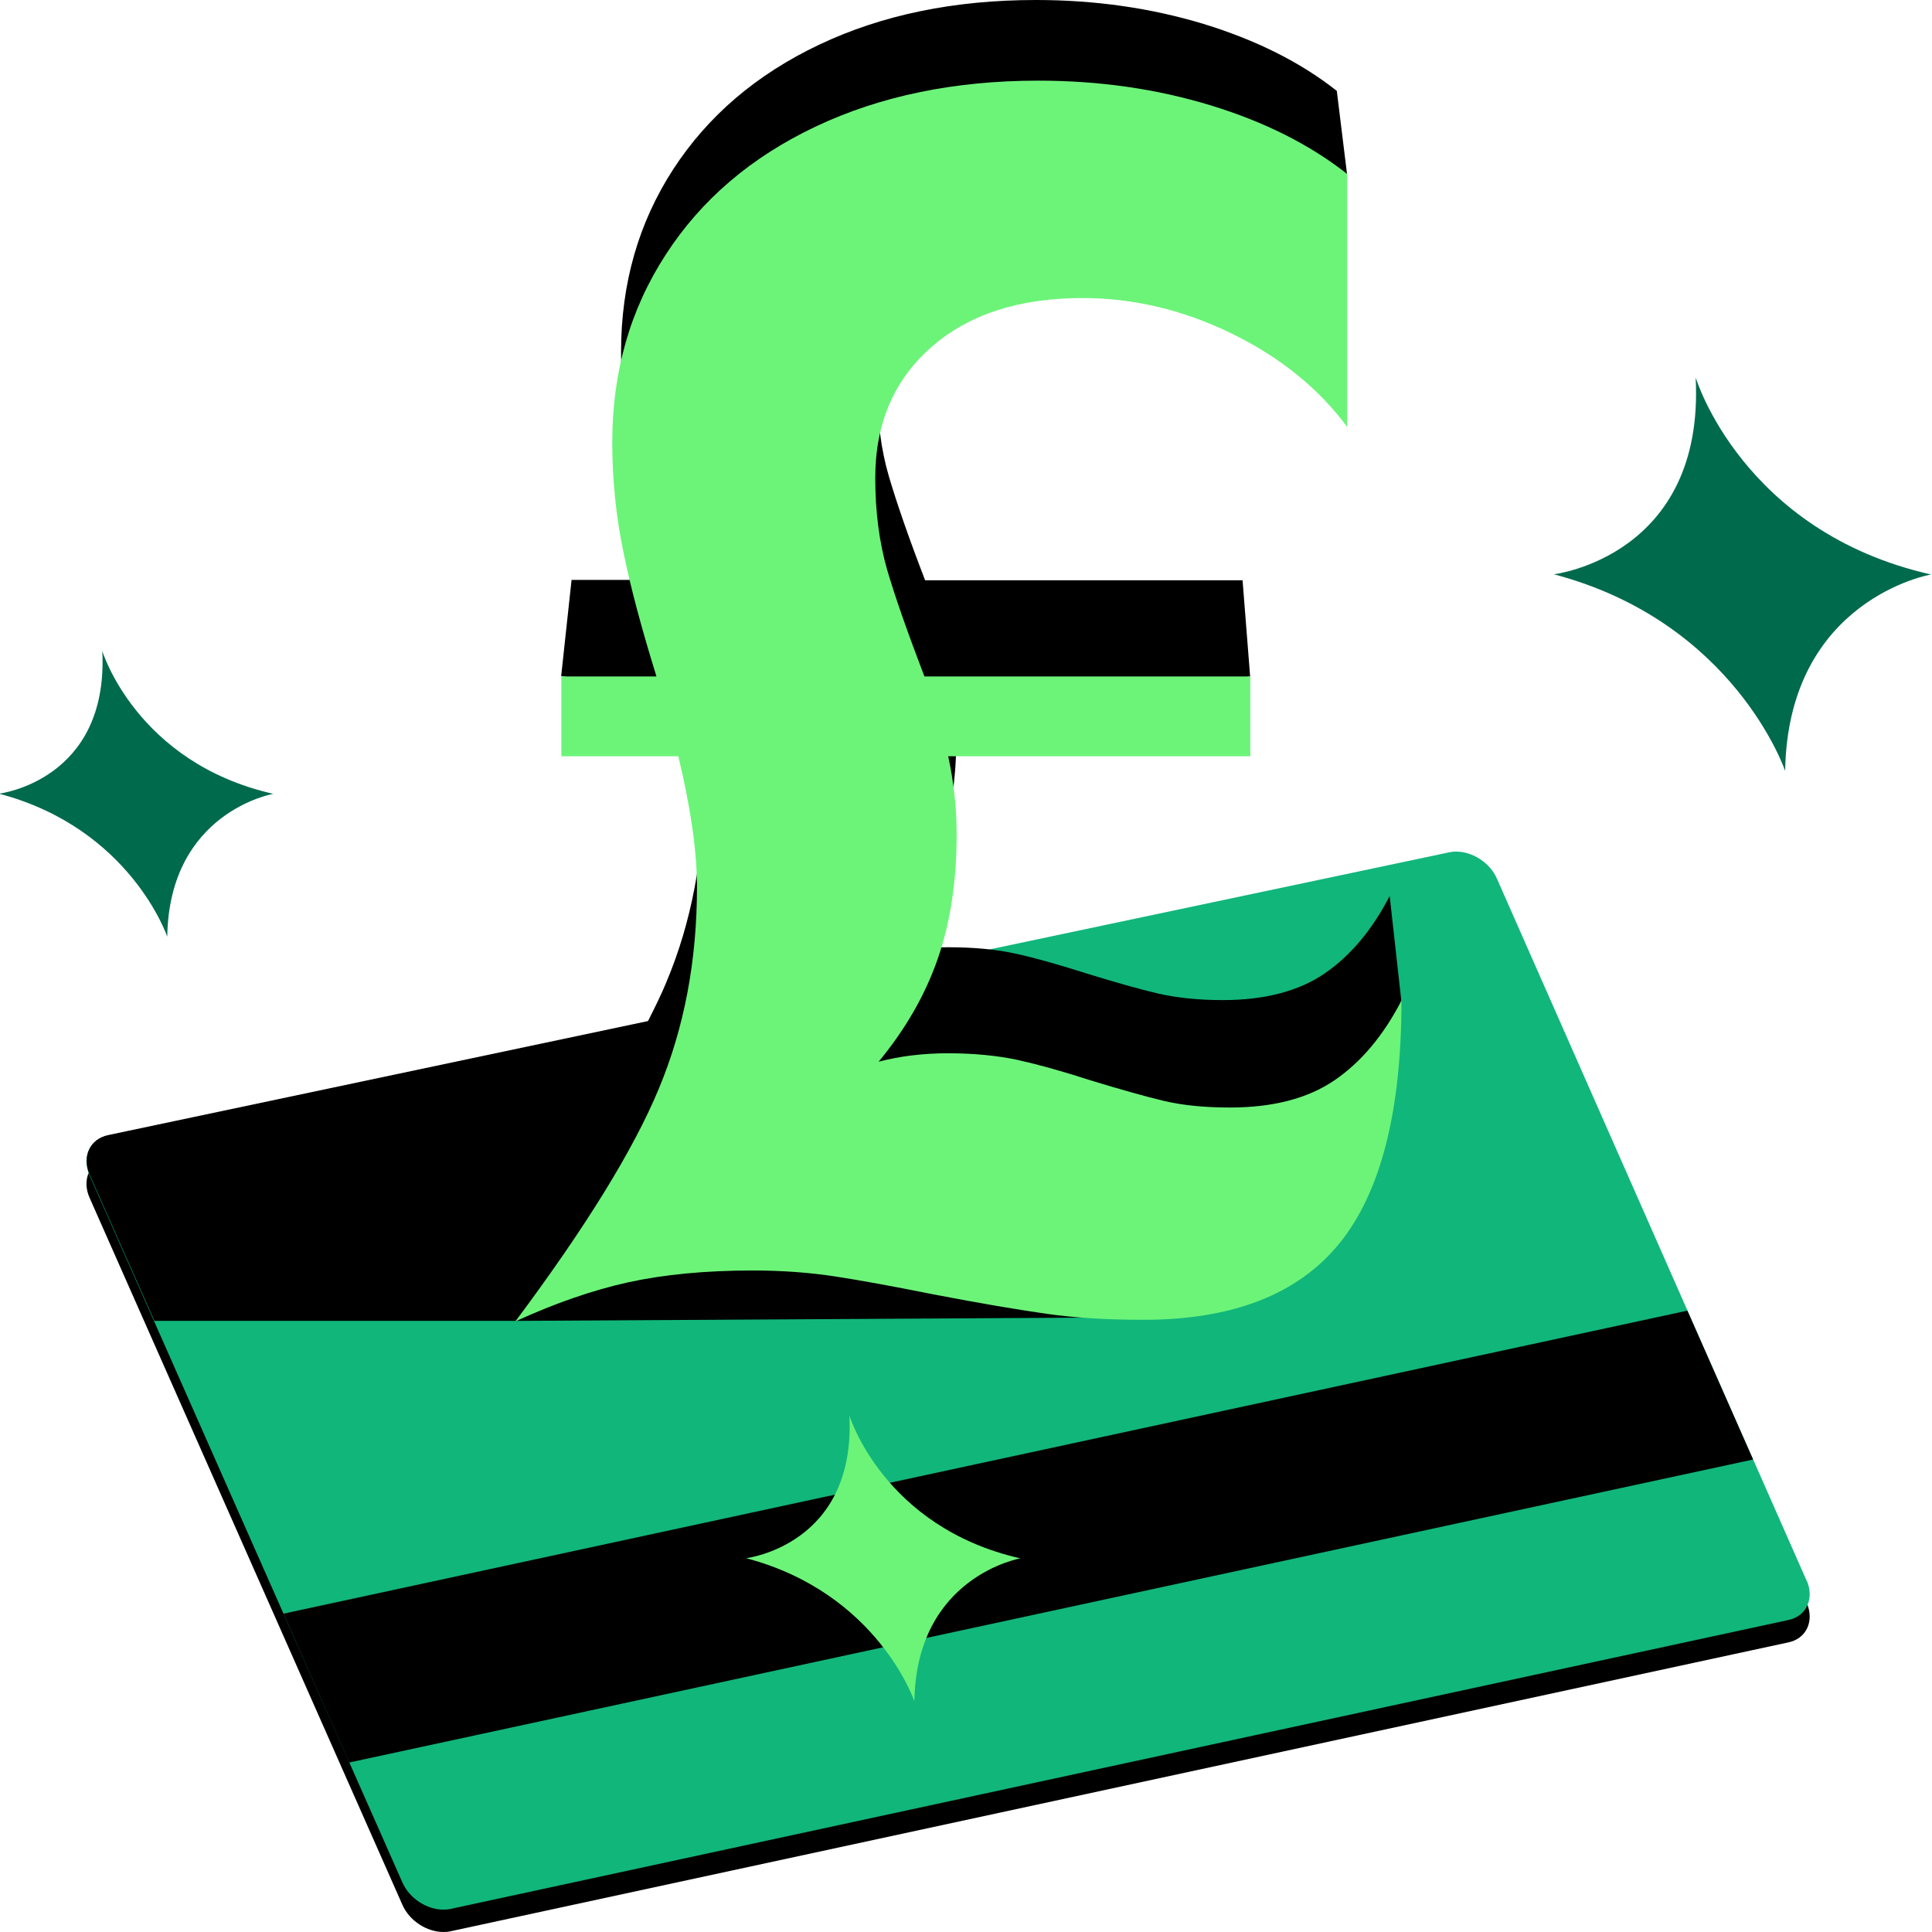 <svg width="100" height="100" viewBox="0 0 100 100" fill="none" xmlns="http://www.w3.org/2000/svg">
<rect x="0" y="0" width="100" height="100" fill="#333333" stroke="none"/>
<g clip-path="url(#clip0_5647_24685)">
<rect width="100" height="100" fill="white"/>
<path d="M93.503 82.958L77.482 46.64C77.117 45.81 76.223 45.235 75.366 45.235C75.248 45.235 75.138 45.245 75.02 45.272L5.603 59.934C4.645 60.126 4.217 61.047 4.636 61.995L20.83 98.596C21.195 99.425 22.097 100 22.955 100C23.073 100 23.201 99.991 23.319 99.963L92.563 85.01C93.503 84.818 93.922 83.897 93.512 82.958H93.503Z" fill="black"/>
<path d="M93.503 81.8L77.482 45.482C77.117 44.652 76.223 44.078 75.366 44.078C75.248 44.078 75.138 44.087 75.02 44.114L5.603 58.777C4.645 58.968 4.217 59.889 4.636 60.837L20.83 97.438C21.195 98.268 22.097 98.843 22.955 98.843C23.073 98.843 23.201 98.833 23.319 98.806L92.563 83.852C93.503 83.66 93.922 82.74 93.512 81.8H93.503Z" fill="#11B67A"/>
<path d="M18.076 91.227L90.74 75.544L87.339 67.839L14.675 83.522L18.076 91.227Z" fill="black"/>
<path d="M87.767 19.54C87.767 19.54 90.174 27.528 99.949 29.735C99.949 29.735 92.545 31.011 92.399 39.901C92.399 39.901 89.791 32.197 80.427 29.725C80.427 29.725 88.251 28.795 87.767 19.54Z" fill="#006A4D"/>
<path d="M5.283 33.666C5.283 33.666 7.034 39.475 14.146 41.089C14.146 41.089 8.757 42.019 8.657 48.484C8.657 48.484 6.761 42.876 -0.051 41.08C-0.051 41.08 5.648 40.405 5.293 33.666H5.283Z" fill="#006A4D"/>
<path d="M43.954 73.239C43.954 73.239 45.705 79.047 52.817 80.661C52.817 80.661 47.428 81.591 47.328 88.056C47.328 88.056 45.431 82.448 38.62 80.652C38.62 80.652 44.319 79.977 43.963 73.239H43.954Z" fill="#6CF479"/>
<path d="M72.531 51.792L71.929 46.376C71.017 48.145 69.886 49.485 68.546 50.397C67.206 51.309 65.446 51.765 63.285 51.765C62.026 51.765 60.914 51.646 59.947 51.427C58.981 51.199 57.75 50.853 56.273 50.397C54.85 49.941 53.619 49.594 52.598 49.367C51.568 49.139 50.401 49.029 49.087 49.029C47.775 49.029 46.662 49.175 45.577 49.458C46.945 47.807 47.939 46.066 48.568 44.242C49.197 42.418 49.507 40.339 49.507 37.996C49.507 37.741 49.498 37.485 49.489 37.23L64.707 35.014L64.315 30.036H47.884C47.027 27.811 46.407 26.015 46.006 24.647C45.604 23.279 45.404 21.738 45.404 20.024C45.404 17.288 46.343 15.091 48.23 13.44C50.109 11.79 52.653 10.96 55.844 10.96C58.406 10.96 60.914 11.562 63.376 12.757C65.829 13.951 67.771 15.519 69.193 17.462L69.722 9.009L69.193 4.705C67.315 3.219 65.008 2.07 62.3 1.24C59.592 0.419 56.701 0 53.619 0C49.398 0 45.668 0.766 42.413 2.307C39.158 3.848 36.641 6 34.845 8.763C33.048 11.535 32.146 14.681 32.146 18.218C32.146 20.097 32.328 21.939 32.702 23.735C33.067 25.531 33.623 27.628 34.371 30.017H29.584L29.046 34.996L35.903 35.935C36.258 37.741 36.431 39.3 36.431 40.622C36.431 44.333 35.793 47.725 34.507 50.798C34.243 51.446 33.906 52.129 33.541 52.85L5.612 58.749C4.654 58.941 4.226 59.862 4.645 60.81L7.992 68.369H26.684L56.747 68.196L50.875 63.828L48.932 61.257C51.03 61.649 52.753 61.941 54.057 62.123C55.479 62.324 57.102 62.424 58.926 62.424C63.431 62.424 70.333 57.81 70.333 57.81L72.54 51.765L72.531 51.792Z" fill="black"/>
<path d="M34.097 56.359C35.419 53.194 36.076 49.711 36.076 45.909C36.076 44.094 35.757 41.833 35.109 39.143H29.055V35.013H33.979C33.213 32.551 32.638 30.399 32.264 28.557C31.881 26.706 31.69 24.818 31.69 22.885C31.69 19.256 32.611 16.019 34.462 13.174C36.304 10.329 38.893 8.123 42.231 6.545C45.568 4.968 49.407 4.174 53.738 4.174C56.902 4.174 59.874 4.603 62.656 5.451C65.437 6.299 67.798 7.484 69.731 9.007V22.101C68.263 20.113 66.275 18.499 63.759 17.268C61.242 16.037 58.662 15.427 56.027 15.427C52.744 15.427 50.136 16.274 48.203 17.971C46.27 19.666 45.303 21.928 45.303 24.736C45.303 26.496 45.513 28.074 45.914 29.478C46.325 30.882 46.972 32.724 47.847 35.013H64.716V39.143H49.078C49.37 40.493 49.516 41.833 49.516 43.183C49.516 45.59 49.197 47.724 48.55 49.593C47.902 51.471 46.881 53.258 45.477 54.954C46.589 54.663 47.784 54.517 49.078 54.517C50.373 54.517 51.623 54.635 52.68 54.863C53.738 55.1 54.996 55.447 56.455 55.921C57.978 56.386 59.236 56.742 60.23 56.979C61.224 57.216 62.373 57.325 63.659 57.325C65.883 57.325 67.68 56.86 69.066 55.921C70.443 54.982 71.601 53.605 72.54 51.79C72.54 57.535 71.464 61.72 69.33 64.355C67.187 66.991 63.814 68.313 59.181 68.313C57.303 68.313 55.644 68.212 54.176 68.003C52.708 67.793 50.747 67.465 48.285 66.991C46.234 66.58 44.547 66.27 43.234 66.07C41.921 65.869 40.498 65.76 38.975 65.76C36.514 65.76 34.371 65.969 32.52 66.371C30.669 66.781 28.727 67.456 26.675 68.395C30.304 63.535 32.784 59.523 34.097 56.359Z" fill="#6CF479"/>
</g>
<defs>
<clipPath id="clip0_5647_24685">
<rect width="100" height="100" fill="white"/>
</clipPath>
</defs>
</svg>
